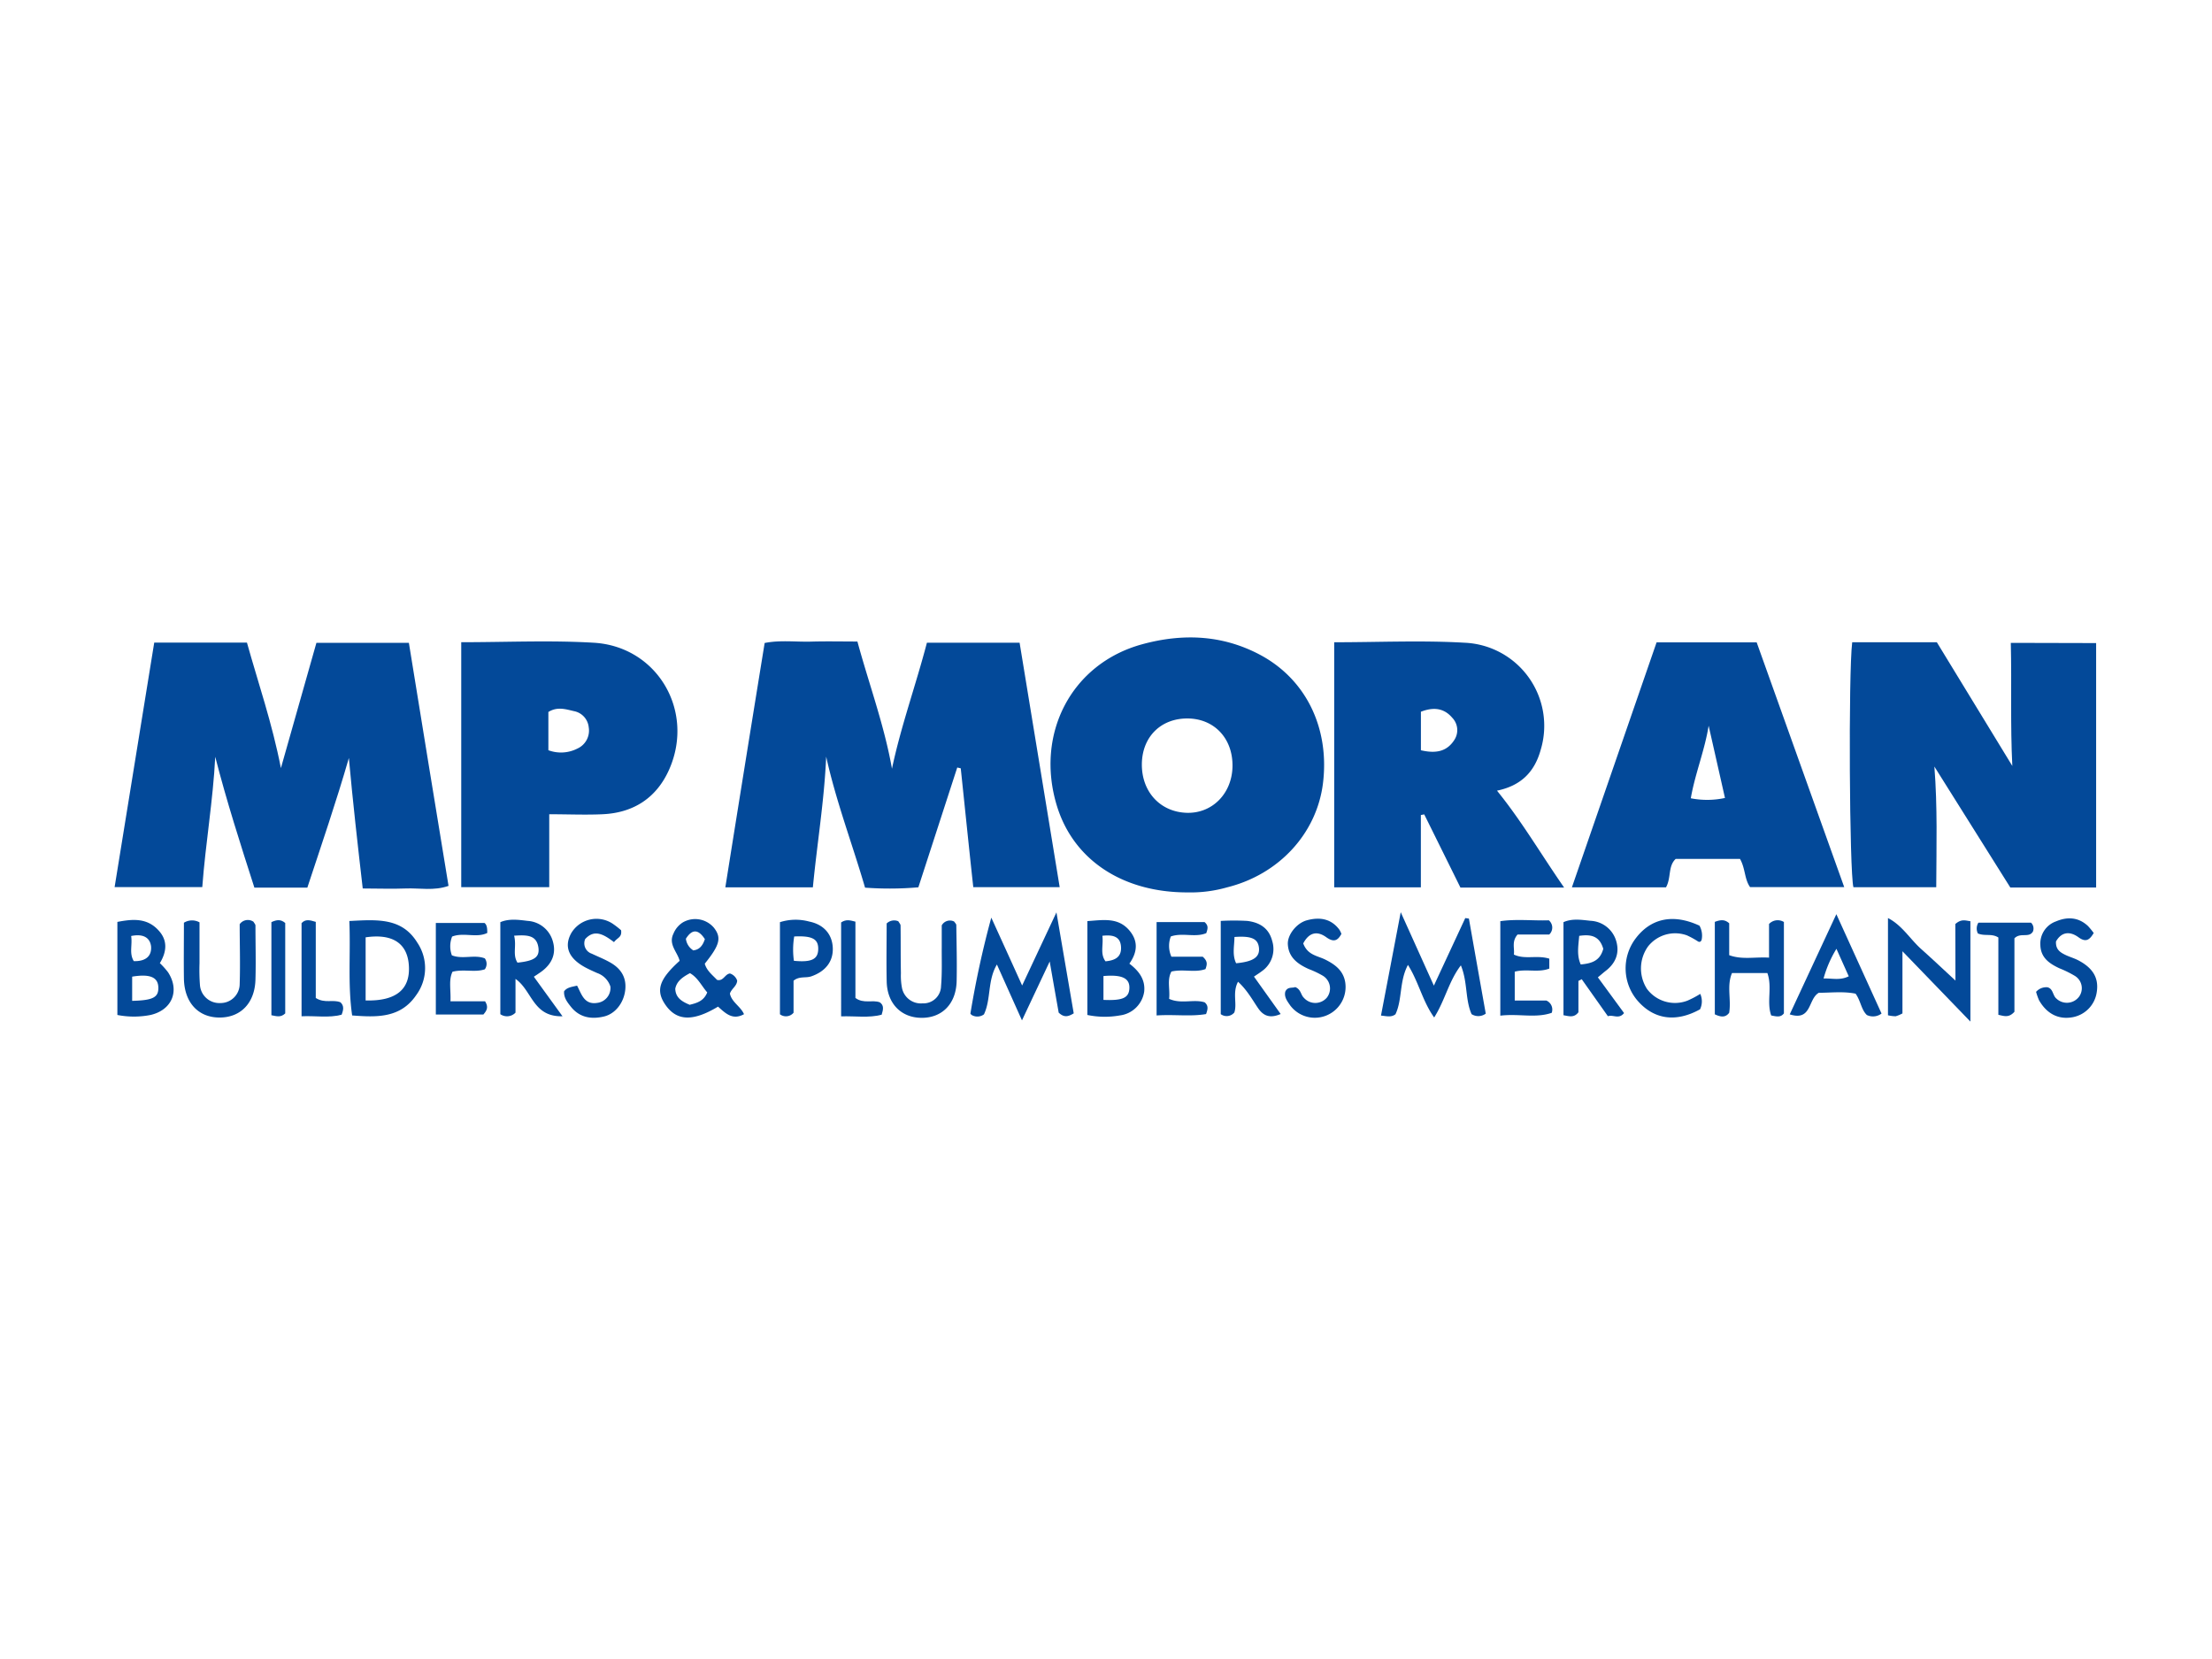 <?xml version="1.0" encoding="UTF-8"?> <svg xmlns="http://www.w3.org/2000/svg" id="Layer_1" data-name="Layer 1" viewBox="0 0 512 384"><defs><style>.cls-1{fill:#034999;}</style></defs><title>Prommt Client Colour Logos</title><path class="cls-1" d="M198.46,148.49c2.7,9.93,6.22,19.38,8,29.44,2.07-9.84,5.5-19.26,8.09-29.17H236c3.06,18.67,6.15,37.47,9.28,56.59h-20c-1-9.12-1.93-18.32-2.9-27.51l-.81-.19-9,27.73a77,77,0,0,1-12.34.08c-2.95-10.12-6.72-20-9-30.33-.43,10.13-2.09,20-3.08,30.26H167.89c3-18.84,6-37.46,9.1-56.56,3.59-.72,7.21-.22,10.78-.32S194.73,148.49,198.46,148.49Z"></path><path class="cls-1" d="M80.75,175.45c-2.92,10.12-6.31,20-9.61,30H58.88c-3.21-10-6.44-20.05-9.06-30.28-.5,10.06-2.23,19.9-3,30.16H26.53l9.17-56.59H57.16c2.61,9.37,5.82,18.59,7.86,29.05l8.22-29h21.4c3,18.69,6.1,37.37,9.18,56.26-3.39,1.2-6.7.47-9.92.6s-6.31,0-9.94,0C82.79,195.52,81.66,185.51,80.75,175.45Z"></path><path class="cls-1" d="M485.18,148.85v56.58H465.32l-17.58-28c.74,9.32.47,18.51.43,27.93H429c-.92-3.48-1.18-49.43-.28-56.7h19.59l17.47,28.63c-.48-9.44-.12-18.78-.35-28.49Z"></path><path class="cls-1" d="M274.8,206.56c-15,0-26.37-7.55-30.18-20.08-5.05-16.59,3.33-32.86,19.74-37.35,9.33-2.55,18.47-2.2,27.12,2.34,10.78,5.65,16.29,17,14.75,29.76-1.41,11.62-10.14,21.16-22.2,24.16A30.82,30.82,0,0,1,274.8,206.56Zm10.48-29.14c.11-6.42-4.13-11-10.24-11.12-6.29-.1-10.68,4.22-10.74,10.56s4.17,11,10.22,11.27S285.17,183.67,285.28,177.42Z"></path><path class="cls-1" d="M308.82,148.66c10.27,0,20.27-.47,30.21.11a19.25,19.25,0,0,1,17.59,24.78c-1.44,5.18-4.6,8.32-10.12,9.46,5.76,7.1,10.19,14.73,15.54,22.43h-24c-2.73-5.52-5.55-11.23-8.38-16.94l-.78.15v16.74H308.82Zm20.07,25c3.43.79,6,.35,7.77-2.44a4.13,4.13,0,0,0-.52-5.09c-2-2.34-4.47-2.46-7.25-1.39Z"></path><path class="cls-1" d="M363.84,205.39c6.59-19.07,13.07-37.82,19.6-56.7h23.17c6.65,18.59,13.37,37.4,20.26,56.64H405.08c-1.31-1.82-1.08-4.33-2.33-6.52H387.86c-1.81,1.68-1,4.37-2.24,6.58Zm27.52-20.62a19.48,19.48,0,0,0,7.91-.07c-1.31-5.8-2.54-11.26-3.78-16.72C394.57,173.74,392.37,179,391.36,184.77Z"></path><path class="cls-1" d="M106.76,148.65c10.44,0,20.6-.48,30.69.12,14.61.87,23.32,15.61,17.55,29.09-2.88,6.71-8.24,10.29-15.56,10.61-3.95.18-7.92,0-12.31,0v16.88H106.76Zm20.17,25a8.34,8.34,0,0,0,6.73-.39,4.56,4.56,0,0,0,2.61-4.9,4.23,4.23,0,0,0-3.43-3.76c-1.88-.43-3.84-1.1-5.91.2Z"></path><path class="cls-1" d="M236.55,236.18l-5.8-12.93c-2.22,3.74-1.32,8-3,11.54a2.57,2.57,0,0,1-2.85.14c-.08-.09-.3-.24-.28-.34a219.45,219.45,0,0,1,4.83-22.19c2.28,5,4.56,10,7.14,15.71l7.94-16.93c1.45,8.52,2.74,16,4,23.37-1.4.87-2.31.94-3.48-.16-.59-3.34-1.24-7-2.08-11.84Z"></path><path class="cls-1" d="M323,234.77c-1,.76-2,.43-3.35.3,1.49-7.78,2.93-15.31,4.57-23.93,2.78,6.15,5.11,11.34,7.67,17l7.27-15.64.84.12c1.3,7.38,2.61,14.76,3.9,22a2.9,2.9,0,0,1-3.28.12c-1.51-3.39-.88-7.42-2.48-11.29-2.8,3.65-3.66,8.09-6.18,12.06-2.7-3.75-3.57-8.2-6.07-12.17C323.85,227.18,324.62,231.36,323,234.77Z"></path><path class="cls-1" d="M452.59,213.88c1.4-1.23,2.32-.81,3.49-.65v23.23l-15.73-16.28v14.39a7.46,7.46,0,0,1-1.58.66A8.49,8.49,0,0,1,437,235v-22.5c3.27,1.66,5.1,4.86,7.7,7.18s5.3,4.87,7.92,7.29Z"></path><path class="cls-1" d="M166.2,233c-5.82,3.5-9.54,3.33-12.13-.35-2.35-3.34-1.57-5.91,3.24-10.25-.47-2-2.66-3.78-1.44-6.27a5.55,5.55,0,0,1,2.17-2.62,5.69,5.69,0,0,1,7.2,1.22c1.81,2.31,1.38,4-2.11,8.33.44,1.62,1.77,2.61,2.84,3.75,1.49.38,1.81-1.37,3-1.48a2.6,2.6,0,0,1,1.66,1.65c-.06,1.27-1.32,1.86-1.68,3,.4,2,2.48,2.95,3.26,4.77C169.59,236.19,168,234.61,166.2,233Zm-6.64-.41c1.83-.43,3.35-.92,4.14-2.88-1.3-1.49-2.18-3.44-4-4.46-1.77.94-3.06,1.89-3.4,3.6C156.37,230.84,157.66,231.75,159.56,232.54Zm.84-12.61c1.47-.11,2.27-1.11,2.75-2.61-1.5-2.29-2.93-2.41-4.39-.09A3.66,3.66,0,0,0,160.4,219.93Z"></path><path class="cls-1" d="M396.92,213.38c1.32-.49,2.27-.62,3.33.33v7.38c3,1.1,5.94.37,9.22.57v-7.79a2.74,2.74,0,0,1,3.44-.46v21.15c-.76,1-1.73.72-2.94.48-1.11-3.11.3-6.54-.89-9.82H400.9c-1.27,2.95-.14,6.15-.66,9.21-.86,1.14-1.93,1-3.32.35Z"></path><path class="cls-1" d="M80.86,213.18c6.42-.33,12.15-.82,15.73,5a10.54,10.54,0,0,1-.25,12.15c-3.64,5.35-9.11,5.15-14.83,4.71C80.47,227.82,81.18,220.75,80.86,213.18Zm3.77,18.39c7.12.19,10.41-2.62,10-8.19-.37-5.07-3.81-7.33-10-6.42Z"></path><path class="cls-1" d="M37,222.93a18,18,0,0,1,1.9,2.12c2.76,4.25.94,8.73-4.06,9.88a19.94,19.94,0,0,1-7.67,0V213.39c3.48-.67,6.87-1,9.56,2C38.75,217.59,38.69,220.15,37,222.93Zm-6.41,8.73c4.86-.11,6.13-.82,6.06-3.12s-1.85-3.18-6.06-2.48Zm-.23-15c.32,2.08-.5,4,.61,5.81,2.56.07,4.17-1,4-3.4C34.72,217,33.11,216.07,30.33,216.66Z"></path><path class="cls-1" d="M261.41,223.05c2.3,1.75,3.71,3.74,3.43,6.48a6.51,6.51,0,0,1-5.66,5.51,19.71,19.71,0,0,1-7.49-.11V213.2c3.6-.23,7.11-.95,9.75,2.2C263.37,217.71,263.4,220.23,261.41,223.05Zm-6,8.39c4.45.2,5.88-.47,6-2.65.12-2.36-1.67-3.25-6-2.87Zm-.25-14.84c.28,2.21-.58,4.13.72,5.91,2.19-.21,3.7-.95,3.6-3.26S257.87,216.28,255.16,216.6Z"></path><path class="cls-1" d="M130.2,235.23c-6.89.17-7-5.95-10.88-8.65v7.81a2.71,2.71,0,0,1-3.51.36v-21.3c2-.86,4.19-.56,6.29-.3a6.48,6.48,0,0,1,5.86,4.72c.84,2.87-.21,5.22-2.61,7-.53.39-1.09.74-1.78,1.21ZM119,216.58c.61,2.4-.41,4.39.78,6.24,3.88-.41,5.14-1.25,4.85-3.46C124.21,216.4,122,216.38,119,216.58Z"></path><path class="cls-1" d="M365.35,227.05v7.25c-1,1.33-2.13.92-3.46.69V213.45c2-.9,4.16-.54,6.24-.32a6.51,6.51,0,0,1,5.94,4.6c.87,2.82-.08,5.21-2.42,7-.52.4-1,.84-1.8,1.49l6.06,8.27c-1.21,1.53-2.52.3-3.74.73l-6.06-8.57Zm5.75-7.43c-.87-3-2.86-3.4-5.57-3-.2,2.34-.6,4.5.35,6.62C368.41,223,370.35,222.43,371.1,219.62Z"></path><path class="cls-1" d="M42.57,213.58a3.56,3.56,0,0,1,3.61-.09c0,3,0,6.22,0,9.48a46.07,46.07,0,0,0,.1,5A4.5,4.5,0,0,0,51,232.17a4.43,4.43,0,0,0,4.48-4.42c.15-4.65,0-9.31,0-13.83a2.31,2.31,0,0,1,3.19-.57c.17.31.45.59.46.87,0,4.16.12,8.32,0,12.48-.13,5.36-3.31,8.74-8.12,8.82-5,.09-8.33-3.35-8.44-9C42.51,222.23,42.57,217.93,42.57,213.58Z"></path><path class="cls-1" d="M282.56,213.16a54.15,54.15,0,0,1,6.14,0c2.79.34,5,1.62,5.77,4.64a6.25,6.25,0,0,1-2.4,7c-.52.4-1.08.75-1.82,1.25l6.18,8.66c-2.35,1-3.91.57-5.23-1.36s-2.54-4.2-4.64-6.11c-1.36,2.54-.15,5.11-.86,7.12a2.31,2.31,0,0,1-3.14.38Zm3.17,3.72c0,2-.57,4.09.39,6.08,4.06-.38,5.57-1.47,5.27-3.7C291.12,217.26,289.62,216.59,285.73,216.88Z"></path><path class="cls-1" d="M435.51,234.6a3.28,3.28,0,0,1-3.4.34c-1.31-1.25-1.4-3.26-2.61-4.94-2.85-.58-5.8-.2-8.5-.21-2.55,1.42-1.59,6.64-6.74,5l10.79-23.19Zm-13.42-8.11c2-.08,3.76.51,5.83-.51l-2.85-6.36A26.49,26.49,0,0,0,422.09,226.49Z"></path><path class="cls-1" d="M205.23,213.75a2.49,2.49,0,0,1,2.7-.51c.23.41.52.68.52,1,.05,3.65,0,7.3.08,11a15.22,15.22,0,0,0,.25,3.45,4.46,4.46,0,0,0,4.76,3.55,4.07,4.07,0,0,0,4.28-4c.26-3,.14-6,.16-8.95,0-1.81,0-3.62,0-5.1a2.17,2.17,0,0,1,2.87-.89c.18.28.49.55.5.82.06,4.32.17,8.63.08,12.94-.11,5.31-3.4,8.62-8.26,8.53-4.63-.08-7.8-3.33-7.93-8.35C205.14,222.69,205.23,218.22,205.23,213.75Z"></path><path class="cls-1" d="M142.12,218.07c-2.39-1.81-4.53-3.06-6.67-.71a2.52,2.52,0,0,0,1.54,3.39c1.34.64,2.74,1.19,4,1.89,2.55,1.36,4.05,3.4,3.74,6.43s-2.32,5.63-5,6.23c-2.94.68-5.65.2-7.63-2.33-.8-1-1.64-2.09-1.53-3.52.68-.92,1.71-1,3-1.31,1,1.83,1.59,4.45,4.6,4a3.48,3.48,0,0,0,3.12-3.78,4.92,4.92,0,0,0-3.05-3.13c-.91-.4-1.82-.81-2.69-1.27-3.94-2.1-5.07-4.86-3.31-8a6.8,6.8,0,0,1,9.52-2.19,20.07,20.07,0,0,1,2,1.55C144,217,142.9,217,142.12,218.07Z"></path><path class="cls-1" d="M301.65,218.37c1,2.68,3.22,2.84,5,3.69,2.29,1.13,4.3,2.55,4.73,5.36a7.12,7.12,0,0,1-12.76,5.28c-.62-.92-1.43-1.9-1.12-3.17.55-1.23,1.68-.76,2.3-1.06,1.35.55,1.27,1.81,2,2.48a3.52,3.52,0,0,0,5.29,0,3.44,3.44,0,0,0-1-5.16,21.47,21.47,0,0,0-3.14-1.48c-2.54-1.14-4.69-2.67-4.86-5.73-.13-2.18,2-4.89,4.36-5.55,2.9-.8,5.62-.48,7.59,2.19a5.49,5.49,0,0,1,.45.94c-.85,1.59-1.78,2-3.48.79C304.87,215.4,303,215.81,301.65,218.37Z"></path><path class="cls-1" d="M393.55,230.05a4.25,4.25,0,0,1-.05,3.57c-5.66,3.14-10.84,2.35-14.65-2.22a11.5,11.5,0,0,1-.48-13.88c3.59-5,8.87-6.11,15-3.26a4.75,4.75,0,0,1,.5,3.26c-.15.45-.44.6-.81.41a19.5,19.5,0,0,0-2.6-1.43,8,8,0,0,0-9,2.57,8.76,8.76,0,0,0-.24,9.83,8.08,8.08,0,0,0,9.35,2.72A21.86,21.86,0,0,0,393.55,230.05Z"></path><path class="cls-1" d="M471.28,229.58a3.15,3.15,0,0,1,2.64-1.06c1.36.34,1.18,1.91,2.08,2.63a3.52,3.52,0,0,0,5.25-.48,3.34,3.34,0,0,0-1-4.79,24.5,24.5,0,0,0-3.56-1.75c-2.34-1.1-4.35-2.45-4.42-5.43a5.44,5.44,0,0,1,3.62-5.43c2.6-1.11,5.19-1,7.39,1.06a16.49,16.49,0,0,1,1.34,1.63c-.92,1.54-1.77,2.26-3.5,1-2.09-1.53-4-1.21-5.23.95-.11,1.92,1.06,2.58,2.27,3.16.9.42,1.87.7,2.75,1.14,3.57,1.82,4.95,4.21,4.4,7.52a6.88,6.88,0,0,1-5.52,5.71c-3.26.62-6-.73-7.82-3.91A14.33,14.33,0,0,1,471.28,229.58Z"></path><path class="cls-1" d="M104.27,231.76h8c.87,1.38.38,2.18-.39,3.07h-11V213.64h11.27c.55.42.65,1.22.63,2.31-2.53,1.22-5.45-.21-8.13.83a6.06,6.06,0,0,0-.06,4.34c2.48,1,5.23-.24,7.63.71a2.16,2.16,0,0,1,0,2.53c-2.29.78-4.81-.1-7.48.56C103.81,226.84,104.38,229,104.27,231.76Z"></path><path class="cls-1" d="M183.68,227v7.41a2.29,2.29,0,0,1-3.15.36V213.45a12,12,0,0,1,6.75-.15c3.4.68,5.36,2.95,5.48,6.12s-1.74,5.46-5,6.58C186.46,226.43,185,225.9,183.68,227Zm.08-4.61c4.09.4,5.59-.35,5.63-2.71s-1.42-3.12-5.56-2.92A18.65,18.65,0,0,0,183.76,222.39Z"></path><path class="cls-1" d="M358.61,221.9v2.29c-2.56,1-5.29,0-8,.72v6.68h7.31a2.26,2.26,0,0,1,1.25,2.84c-3.72,1.3-7.64.14-11.9.66V213.22c3.67-.54,7.59-.08,11.23-.2a2.19,2.19,0,0,1,.09,3.29h-7.33c-1.4,1.63-.66,3.14-.85,4.64C353,222.17,355.71,221,358.61,221.9Z"></path><path class="cls-1" d="M267.71,213.43h11.1c1,.84.71,1.62.4,2.56-2.58,1.08-5.5-.19-8.21.77a6.13,6.13,0,0,0,.14,4.69h7.25c1.22,1.06,1,1.84.64,2.86-2.44.89-5.15-.07-7.89.57-1.06,1.94-.28,4.08-.53,6.32,2.8,1.27,5.72,0,8.24.81.86.76.75,1.53.31,2.71-3.58.62-7.36.05-11.45.32Z"></path><path class="cls-1" d="M194.69,213.51c1.17-.78,2.07-.5,3.31-.18V231c1.95,1.4,3.9.35,5.64,1,1,.69.82,1.64.43,2.87-3,.79-6,.28-9.38.38Z"></path><path class="cls-1" d="M69.8,235.23V213.67c.86-.93,1.81-.76,3.29-.29V231c2.11,1.32,4,.27,5.72,1,.85.79.72,1.72.26,2.87C76.1,235.66,73.05,235.08,69.8,235.23Z"></path><path class="cls-1" d="M457.81,216.06a2.55,2.55,0,0,1,.12-2.49h12.18a1.86,1.86,0,0,1,.43,2.07c-.94,1.54-2.87.11-4.27,1.55v17c-1.3,1.44-2.36,1-3.72.7V217C461,216,459.4,216.75,457.81,216.06Z"></path><path class="cls-1" d="M62.82,213.44c1.26-.58,2.18-.68,3.2.2v20.93c-1.06,1-2,.65-3.2.42Z"></path></svg> 
